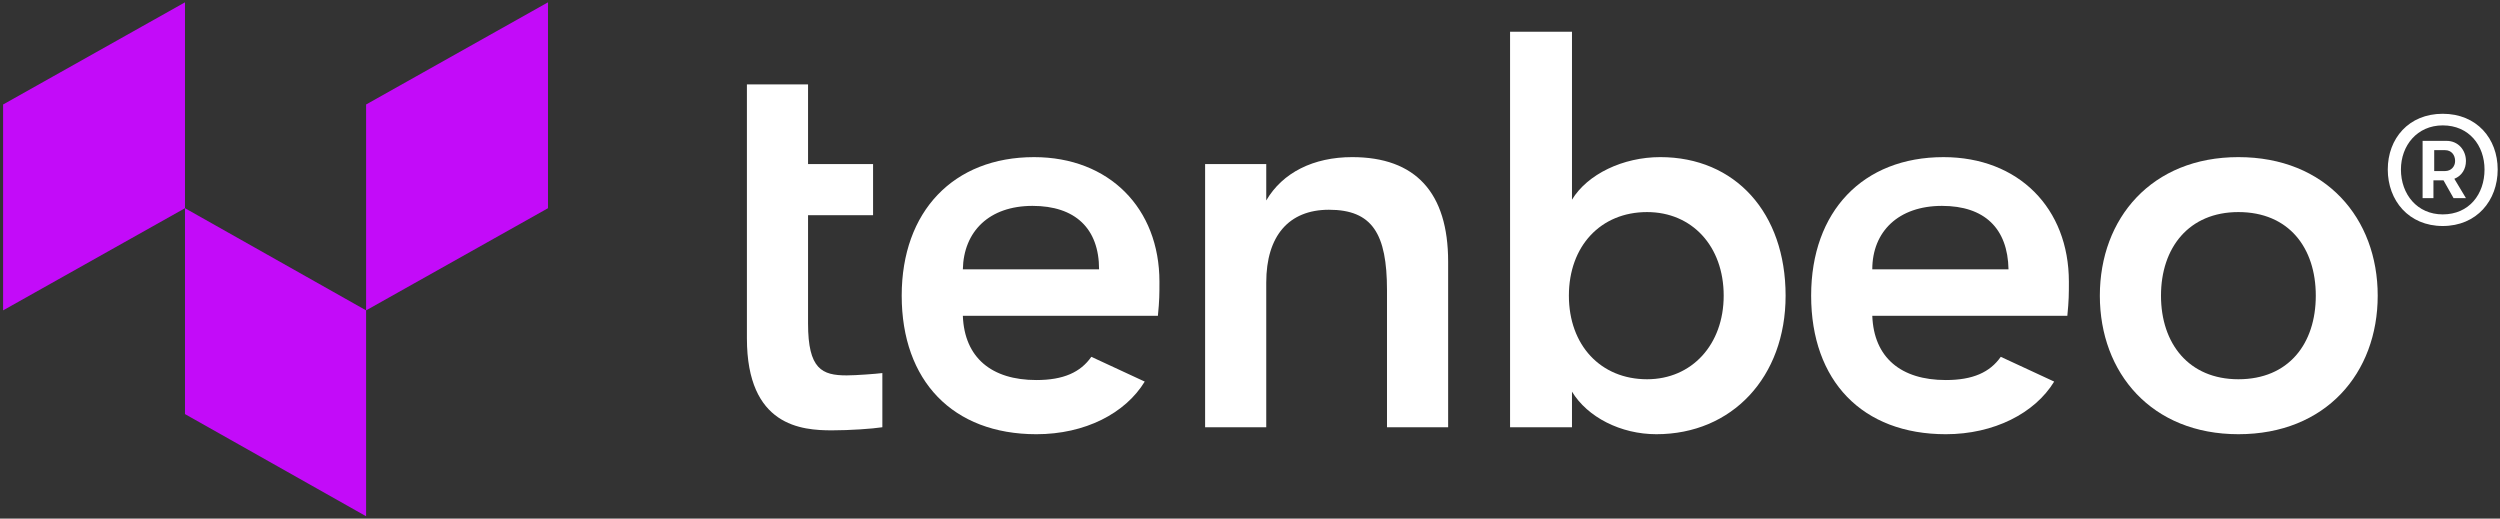 <svg version="1.2" xmlns="http://www.w3.org/2000/svg" viewBox="0 0 323 67" width="323" height="67"><rect x="0" y="0" width="323" height="67" fill="#333333" stroke="none"/><style>.a{fill:#c30bf9}.b{fill:#fff}</style><path class="a" d="m23.9 0.3v26.6l-23.5 13.2v-26.6z"/><path class="a" d="m70.8 0.3v26.6l-23.5 13.2v-26.6z"/><path class="a" d="m47.3 40.1v26.6l-23.4-13.2v-26.6z"/><path class="b" d="m109.4 48.5c1.2 0 3.8-0.2 4.6-0.3v7c-1.3 0.2-4.2 0.4-6.5 0.4-3.9 0-11-0.5-11-11.9v-22.5-10.3h7.9v10.3h8.4v6.6h-8.4v14c0 5.9 1.8 6.7 5 6.7z"/><path fill-rule="evenodd" class="b" d="m141 46.1l6.9 3.2c-2.5 4.1-7.7 6.8-14 6.8-10.8 0-17.4-6.9-17.4-17.9 0-10.9 6.7-17.9 17.1-17.9 9.7 0 16.2 6.6 16.2 16.1 0 1.6 0 2.4-0.2 4.4h-25.2c0.2 5.4 3.7 8.3 9.5 8.3 3.5 0 5.7-1 7.1-3zm-16.6-11.3h17.6c0-5.3-3.1-8.2-8.6-8.2-5.6 0-8.9 3.3-9 8.2z"/><path class="b" d="m187.1 33.8v21.4h-7.9v-17.7c0-7.3-1.9-10.4-7.5-10.4-5.2 0-8.1 3.4-8.1 9.4v18.7h-7.9v-34h7.9v4.7c2.1-3.6 6.1-5.6 11.1-5.6 8.2 0 12.4 4.6 12.4 13.5z"/><path fill-rule="evenodd" class="b" d="m230.7 38.2c0 10.5-6.9 17.9-16.7 17.9-4.6 0-8.9-2.2-10.9-5.5v4.6h-8v-51.1h8v21.7c2-3.3 6.6-5.5 11.4-5.5 9.7 0 16.2 7.2 16.2 17.9zm-8 0c0-6.4-4.1-10.8-9.9-10.8-6 0-10.1 4.4-10.1 10.8 0 6.4 4.1 10.8 10.1 10.8 5.8 0 9.9-4.5 9.9-10.8z"/><path fill-rule="evenodd" class="b" d="m307.2 38.2c0 10-6.7 17.9-18 17.9-11.2 0-17.9-7.9-17.9-17.9 0-10 6.7-17.9 17.9-17.9 11.3 0 18 7.9 18 17.9zm-8 0c0-6.2-3.5-10.8-10-10.8-6.4 0-10 4.6-10 10.8 0 6.2 3.6 10.8 10 10.8 6.5 0 10-4.6 10-10.8z"/><path fill-rule="evenodd" class="b" d="m322.7 21.9c0 4-2.7 7.3-7.1 7.3-4.4 0-7.1-3.3-7.1-7.3 0-4 2.7-7.2 7.1-7.2 4.4 0 7.1 3.2 7.1 7.2zm-1.7 0c0-3.1-2-5.7-5.4-5.7-3.3 0-5.4 2.6-5.4 5.7 0 3.2 2.1 5.8 5.4 5.8 3.4 0 5.4-2.6 5.4-5.8z"/><path fill-rule="evenodd" class="b" d="m317.1 23.1l1.5 2.5h-1.6l-1.3-2.3h-1.3v2.3h-1.4v-7.4h3.1c1.5 0 2.5 1.2 2.5 2.6 0 1-0.5 1.9-1.5 2.3zm0.1-2.3c0-0.8-0.5-1.4-1.3-1.4h-1.4v2.7h1.4c0.8 0 1.3-0.6 1.3-1.3z"/><path fill-rule="evenodd" class="b" d="m258.5 46.1l6.9 3.2c-2.5 4.1-7.8 6.8-14 6.8-10.8 0-17.4-6.9-17.4-17.9 0-10.9 6.7-17.9 17.1-17.9 9.7 0 16.2 6.6 16.2 16.1 0 1.6 0 2.4-0.2 4.4h-25.2c0.2 5.4 3.7 8.3 9.5 8.3 3.5 0 5.7-1 7.1-3zm-16.6-11.3h17.6c-0.1-5.3-3.1-8.2-8.6-8.2-5.6 0-9 3.3-9 8.2z"/></svg>